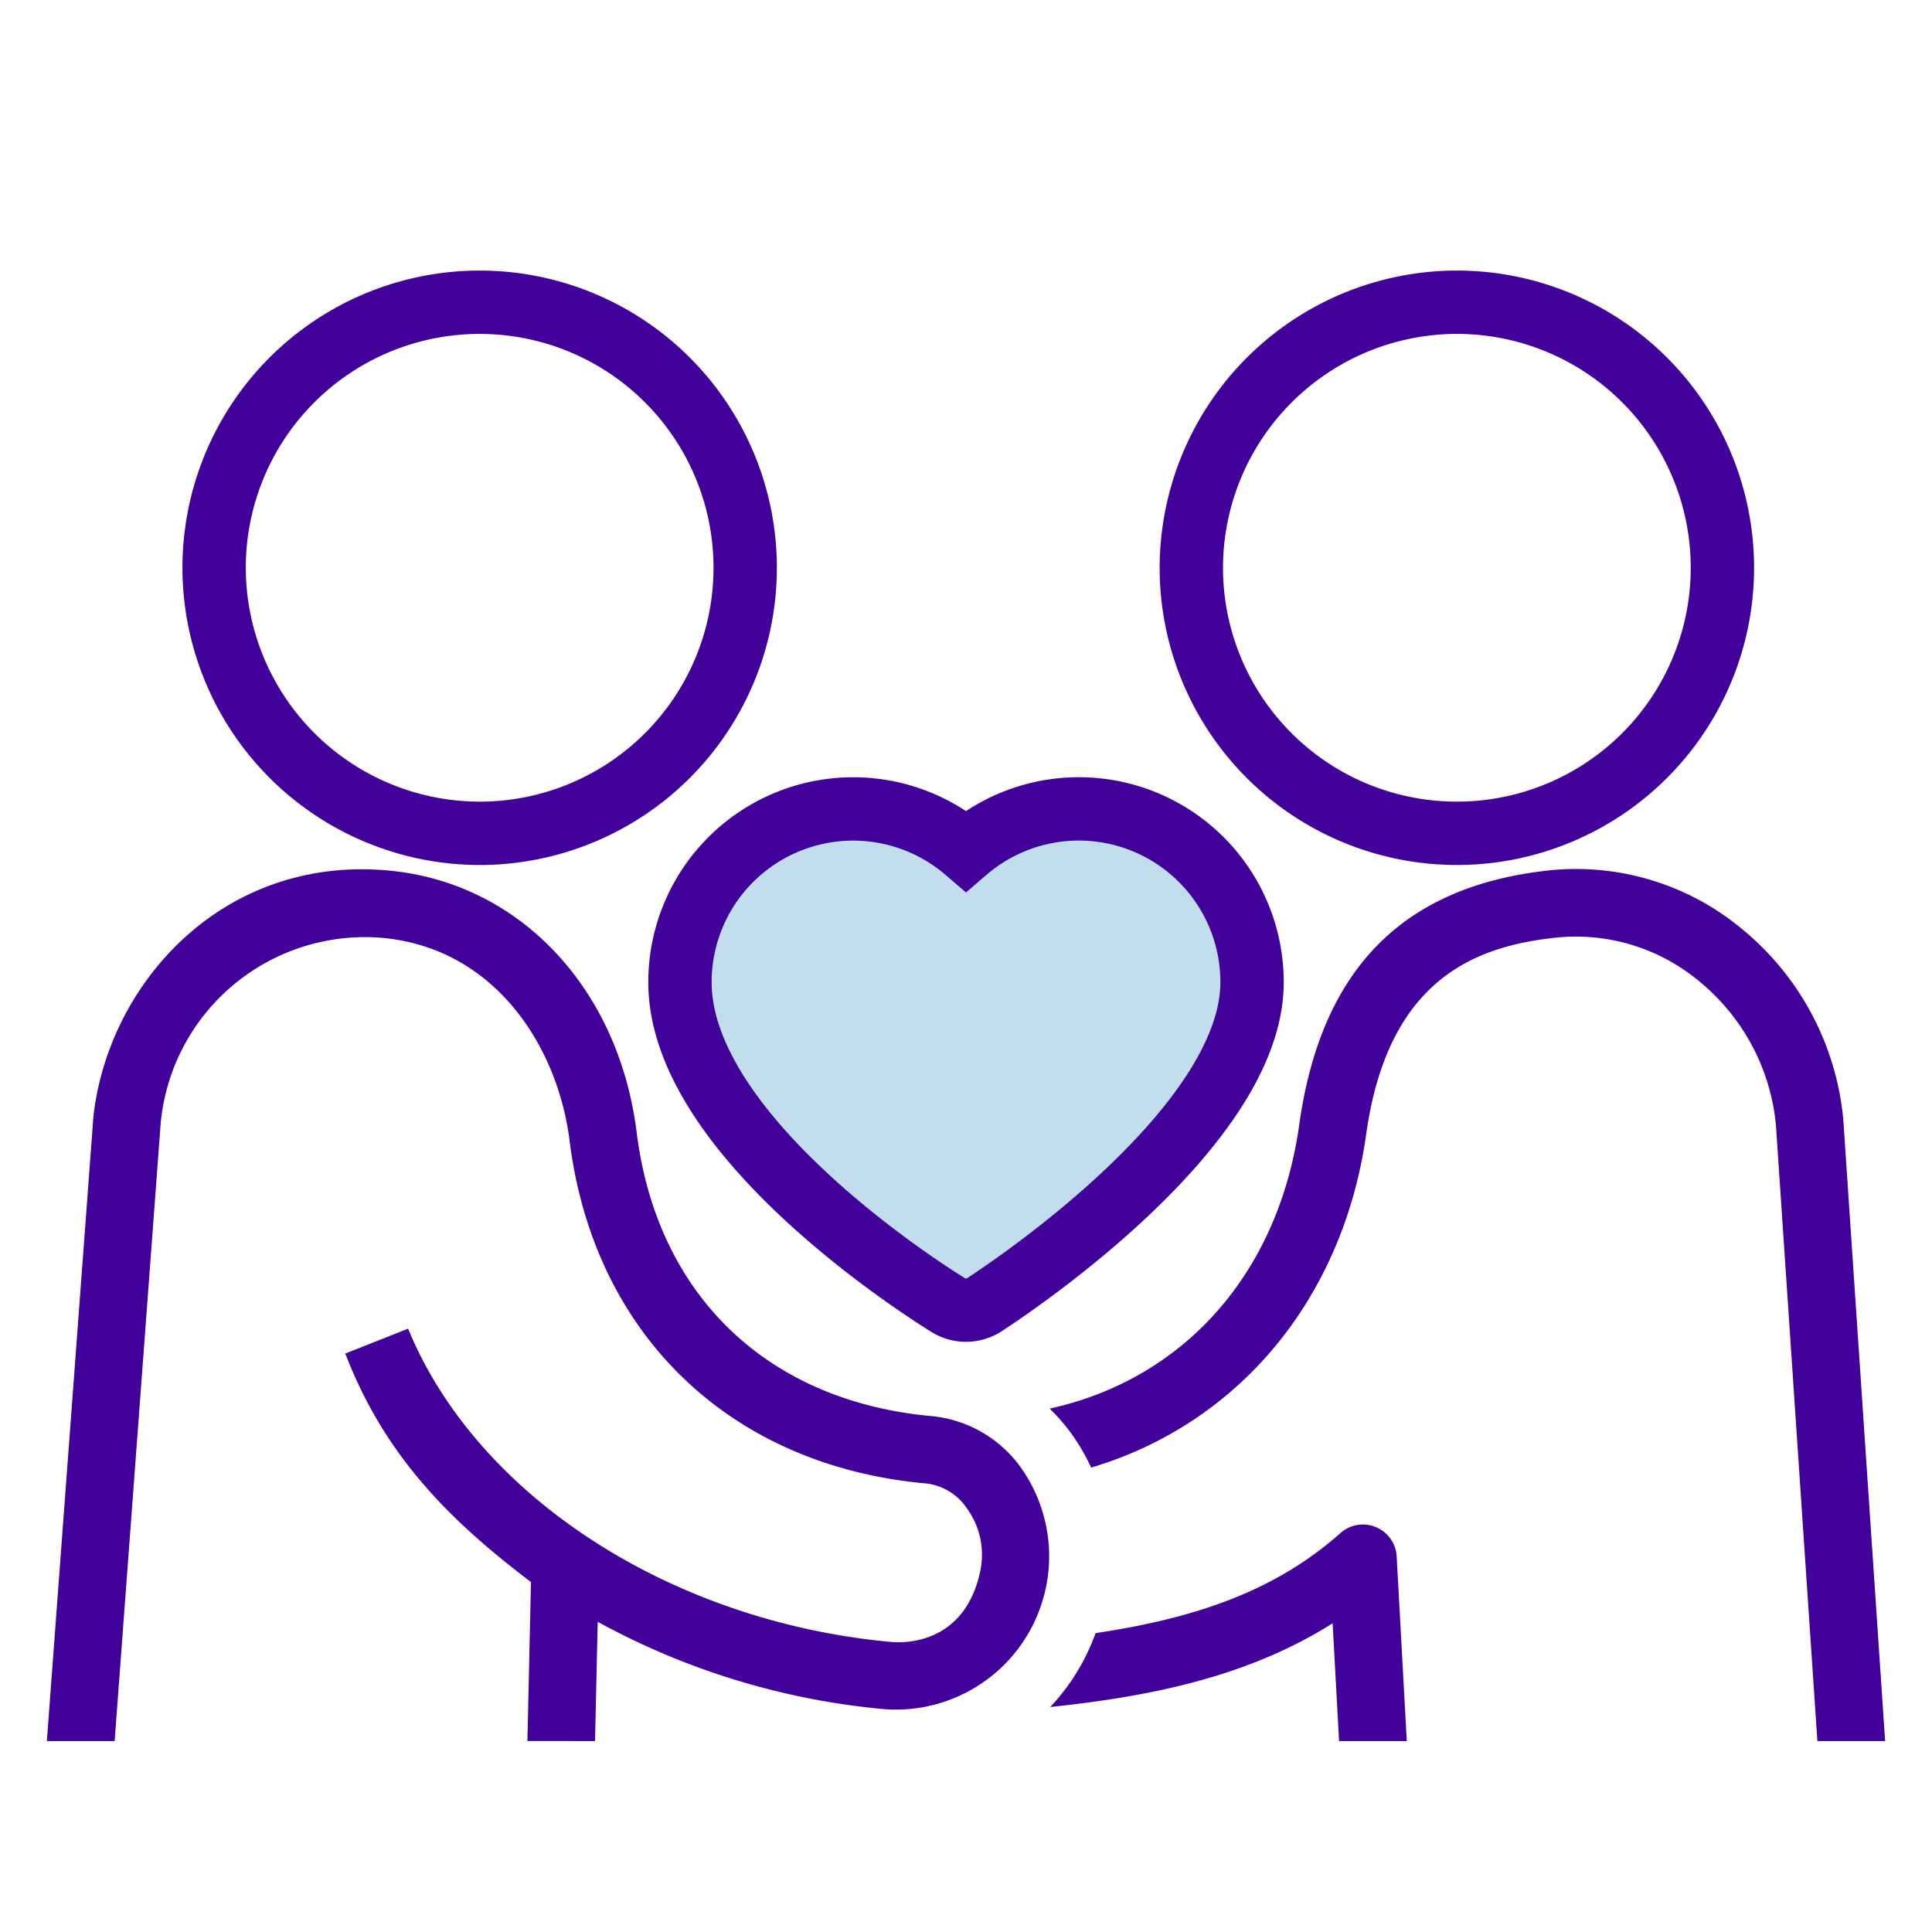 <svg xmlns="http://www.w3.org/2000/svg" xmlns:xlink="http://www.w3.org/1999/xlink" width="122" height="122" viewBox="0 0 122 122">
  <defs>
    <clipPath id="clip-path">
      <rect id="Rectangle_11459" data-name="Rectangle 11459" width="122" height="122" transform="translate(766 1755)" fill="#fff"/>
    </clipPath>
    <clipPath id="clip-path-2">
      <rect id="Rectangle_11458" data-name="Rectangle 11458" width="116.082" height="97.885" fill="none"/>
    </clipPath>
  </defs>
  <g id="Mask_Group_44" data-name="Mask Group 44" transform="translate(-766 -1755)" clip-path="url(#clip-path)">
    <g id="Group_30026" data-name="Group 30026" transform="translate(768.959 1773.058)">
      <g id="Group_30025" data-name="Group 30025" transform="translate(0 -6)" clip-path="url(#clip-path-2)">
        <path id="Path_3359" data-name="Path 3359" d="M114.3,77.008A10.939,10.939,0,0,0,96.235,68.7a10.938,10.938,0,0,0-18.061,8.311c0,9.625,15.205,19.31,16.938,20.382a2.134,2.134,0,0,0,2.285-.024c1.729-1.122,16.9-11.227,16.9-20.359" transform="translate(-38.195 -27.039)" fill="#c2dded"/>
        <path id="Path_3360" data-name="Path 3360" d="M114.3,77.008A10.939,10.939,0,0,0,96.235,68.7a10.938,10.938,0,0,0-18.061,8.311c0,9.625,15.205,19.31,16.938,20.382a2.134,2.134,0,0,0,2.285-.024C99.126,96.244,114.3,86.139,114.3,77.008Z" transform="translate(-38.195 -27.039)" fill="none" stroke="#410099" stroke-width="4"/>
        <path id="Path_3361" data-name="Path 3361" d="M144.457,154.589a2.128,2.128,0,0,0-2.237.375c-4.186,3.722-9.3,5.4-15.464,6.319a13.4,13.4,0,0,1-2.864,4.665c6.179-.648,12.441-1.872,17.833-5.286l.407,7.437h4.275l-.638-11.656a2.135,2.135,0,0,0-1.311-1.854" transform="translate(-60.532 -70.214)" fill="#410099"/>
        <path id="Path_3362" data-name="Path 3362" d="M155.715,77.827a12.15,12.15,0,0,1,9.11,2.734,13.355,13.355,0,0,1,4.86,9.068l2.619,38.922h4.278L173.94,89.3a17.668,17.668,0,0,0-6.412-12.041,16.382,16.382,0,0,0-12.288-3.673c-9.17,1.029-14.292,6.284-15.657,16.064-1.314,9.368-7.27,16.042-15.757,17.909a12.628,12.628,0,0,1,1.29,1.467,12.977,12.977,0,0,1,1.327,2.257c9.267-2.754,15.9-10.611,17.368-21.044,1.393-9.975,7.092-11.874,11.9-12.413" transform="translate(-60.501 -30.667)" fill="#410099"/>
        <path id="Path_3363" data-name="Path 3363" d="M34.616,128.57l.168-7.531a46.432,46.432,0,0,0,18.153,5.522,9.682,9.682,0,0,0,8.587-15.235,7.853,7.853,0,0,0-5.564-3.267c-10.43-.912-17.426-7.611-18.715-17.92C36.109,81,29.814,74.356,21.581,73.6c-10.462-.968-17.693,7.1-18.64,15.522L0,128.57H4.28L7.191,89.518a12.96,12.96,0,0,1,14-11.667c7.144.657,11.084,6.909,11.819,12.814,1.534,12.268,10.186,20.561,22.578,21.644a3.6,3.6,0,0,1,2.5,1.551,4.983,4.983,0,0,1,.847,4.011c-1,4.625-4.845,4.51-5.61,4.442-13.927-1.271-26.188-9.22-30.512-19.785L18.846,104.1c2.448,6.36,6.461,10.443,11.725,14.428l-.225,10.038Z" transform="translate(0 -30.685)" fill="#410099"/>
        <path id="Path_3364" data-name="Path 3364" d="M141.316,20.267A16.768,16.768,0,1,0,158.084,3.5,16.788,16.788,0,0,0,141.316,20.267Z" transform="translate(-69.046 3.527)" fill="none" stroke="#410099" stroke-width="4"/>
        <path id="Path_3365" data-name="Path 3365" d="M37.42,37.037A16.768,16.768,0,1,0,20.653,20.268,16.788,16.788,0,0,0,37.42,37.037Z" transform="translate(-10.091 3.527)" fill="none" stroke="#410099" stroke-width="4"/>
      </g>
    </g>
  </g>
</svg>
